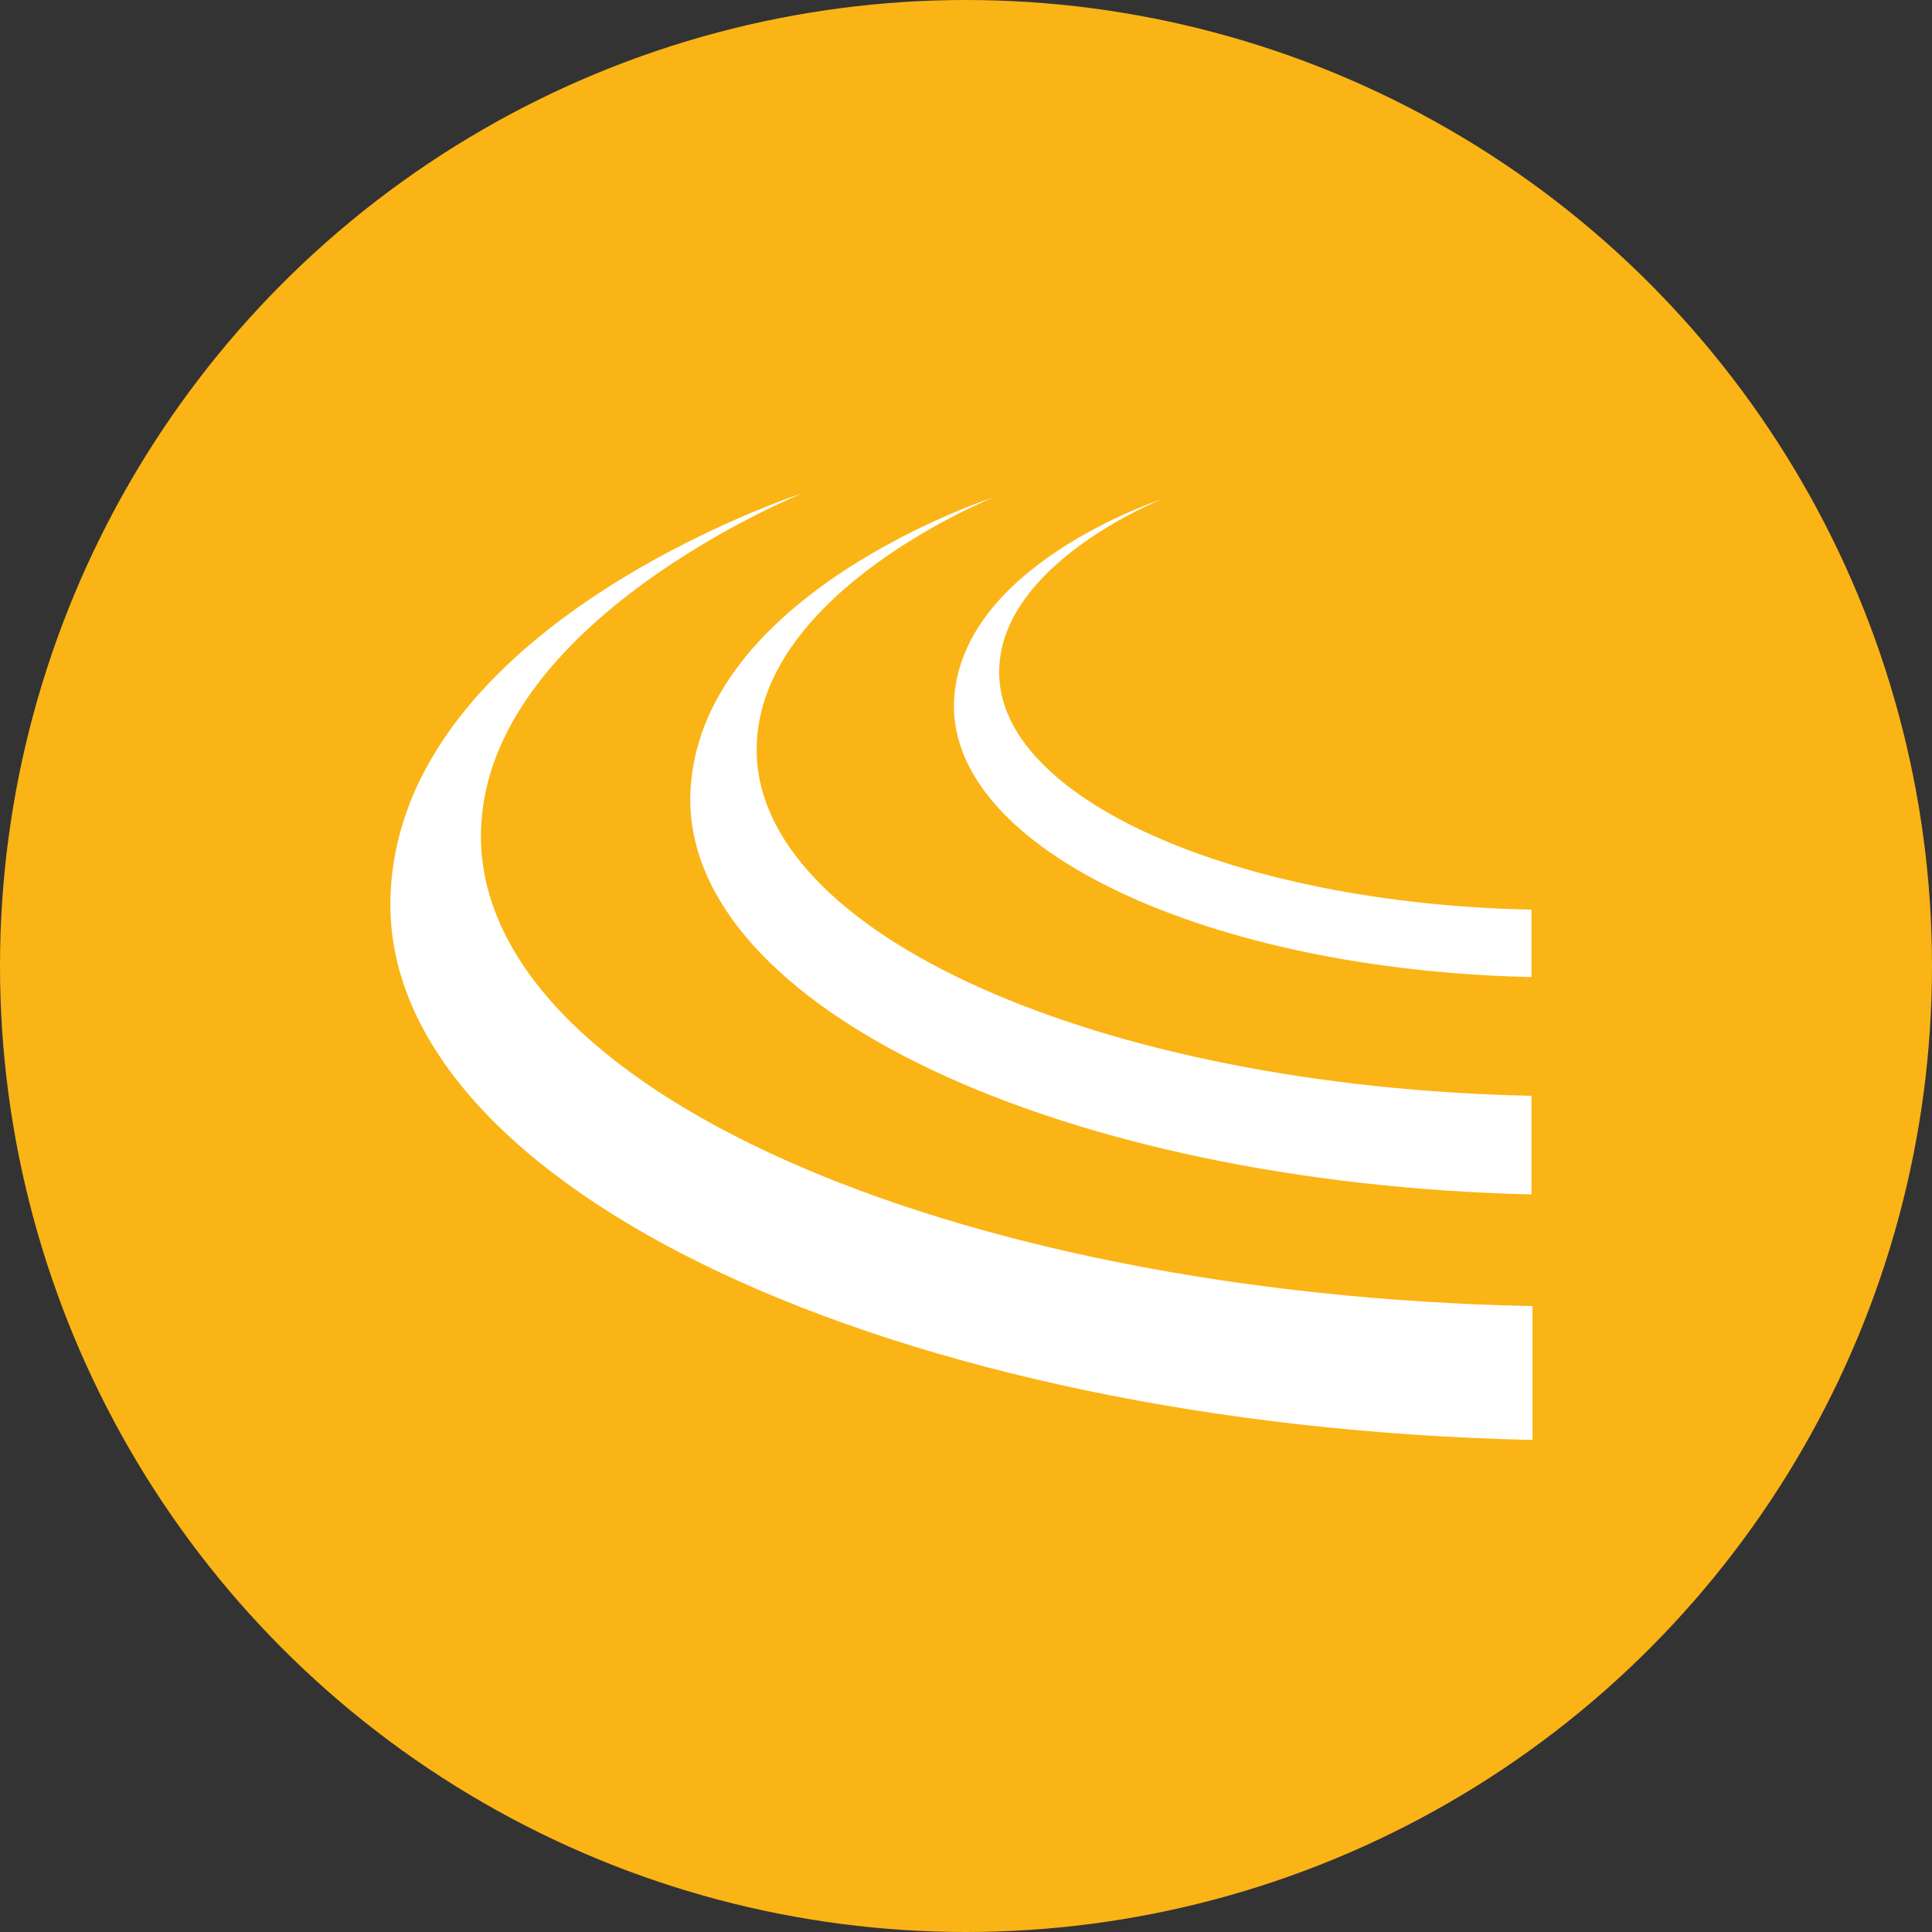 <?xml version="1.0" encoding="UTF-8"?>
<svg id="Layer_1" xmlns="http://www.w3.org/2000/svg" version="1.1" viewBox="0 0 192 192">
  <rect x="0" y="0" width="192" height="192" fill="#333333" stroke="none"/>
  <!-- Generator: Adobe Illustrator 29.8.1, SVG Export Plug-In . SVG Version: 2.1.1 Build 2)  -->
  <defs>
    <style>
      .st0 {
        fill: #fff;
      }

      .st1 {
        fill: #fab415;
      }
    </style>
  </defs>
  <circle class="st1" cx="96" cy="96" r="96"/>
  <path class="st0" d="M38.8,89.3c-.7,28.8,50.3,52.4,113.5,53.8v-13.3c-58.2-1.2-105-21.8-104.5-47.1.4-21,32-33.7,32-33.7,0,0-40.3,13-41,40.3Z"/>
  <path class="st0" d="M68.6,79c-.5,21.2,37,38.6,83.6,39.7v-9.8c-42.9-.9-77.4-16.1-77-34.7.3-15.5,23.6-24.8,23.6-24.8,0,0-29.7,9.6-30.2,29.7h0Z"/>
  <path class="st0" d="M94.8,69.9c-.3,14.6,25.4,26.5,57.4,27.2v-6.7c-29.5-.6-53.2-11.1-52.9-23.8.2-10.7,16.2-17,16.2-17,0,0-20.4,6.6-20.7,20.4"/>
</svg>
